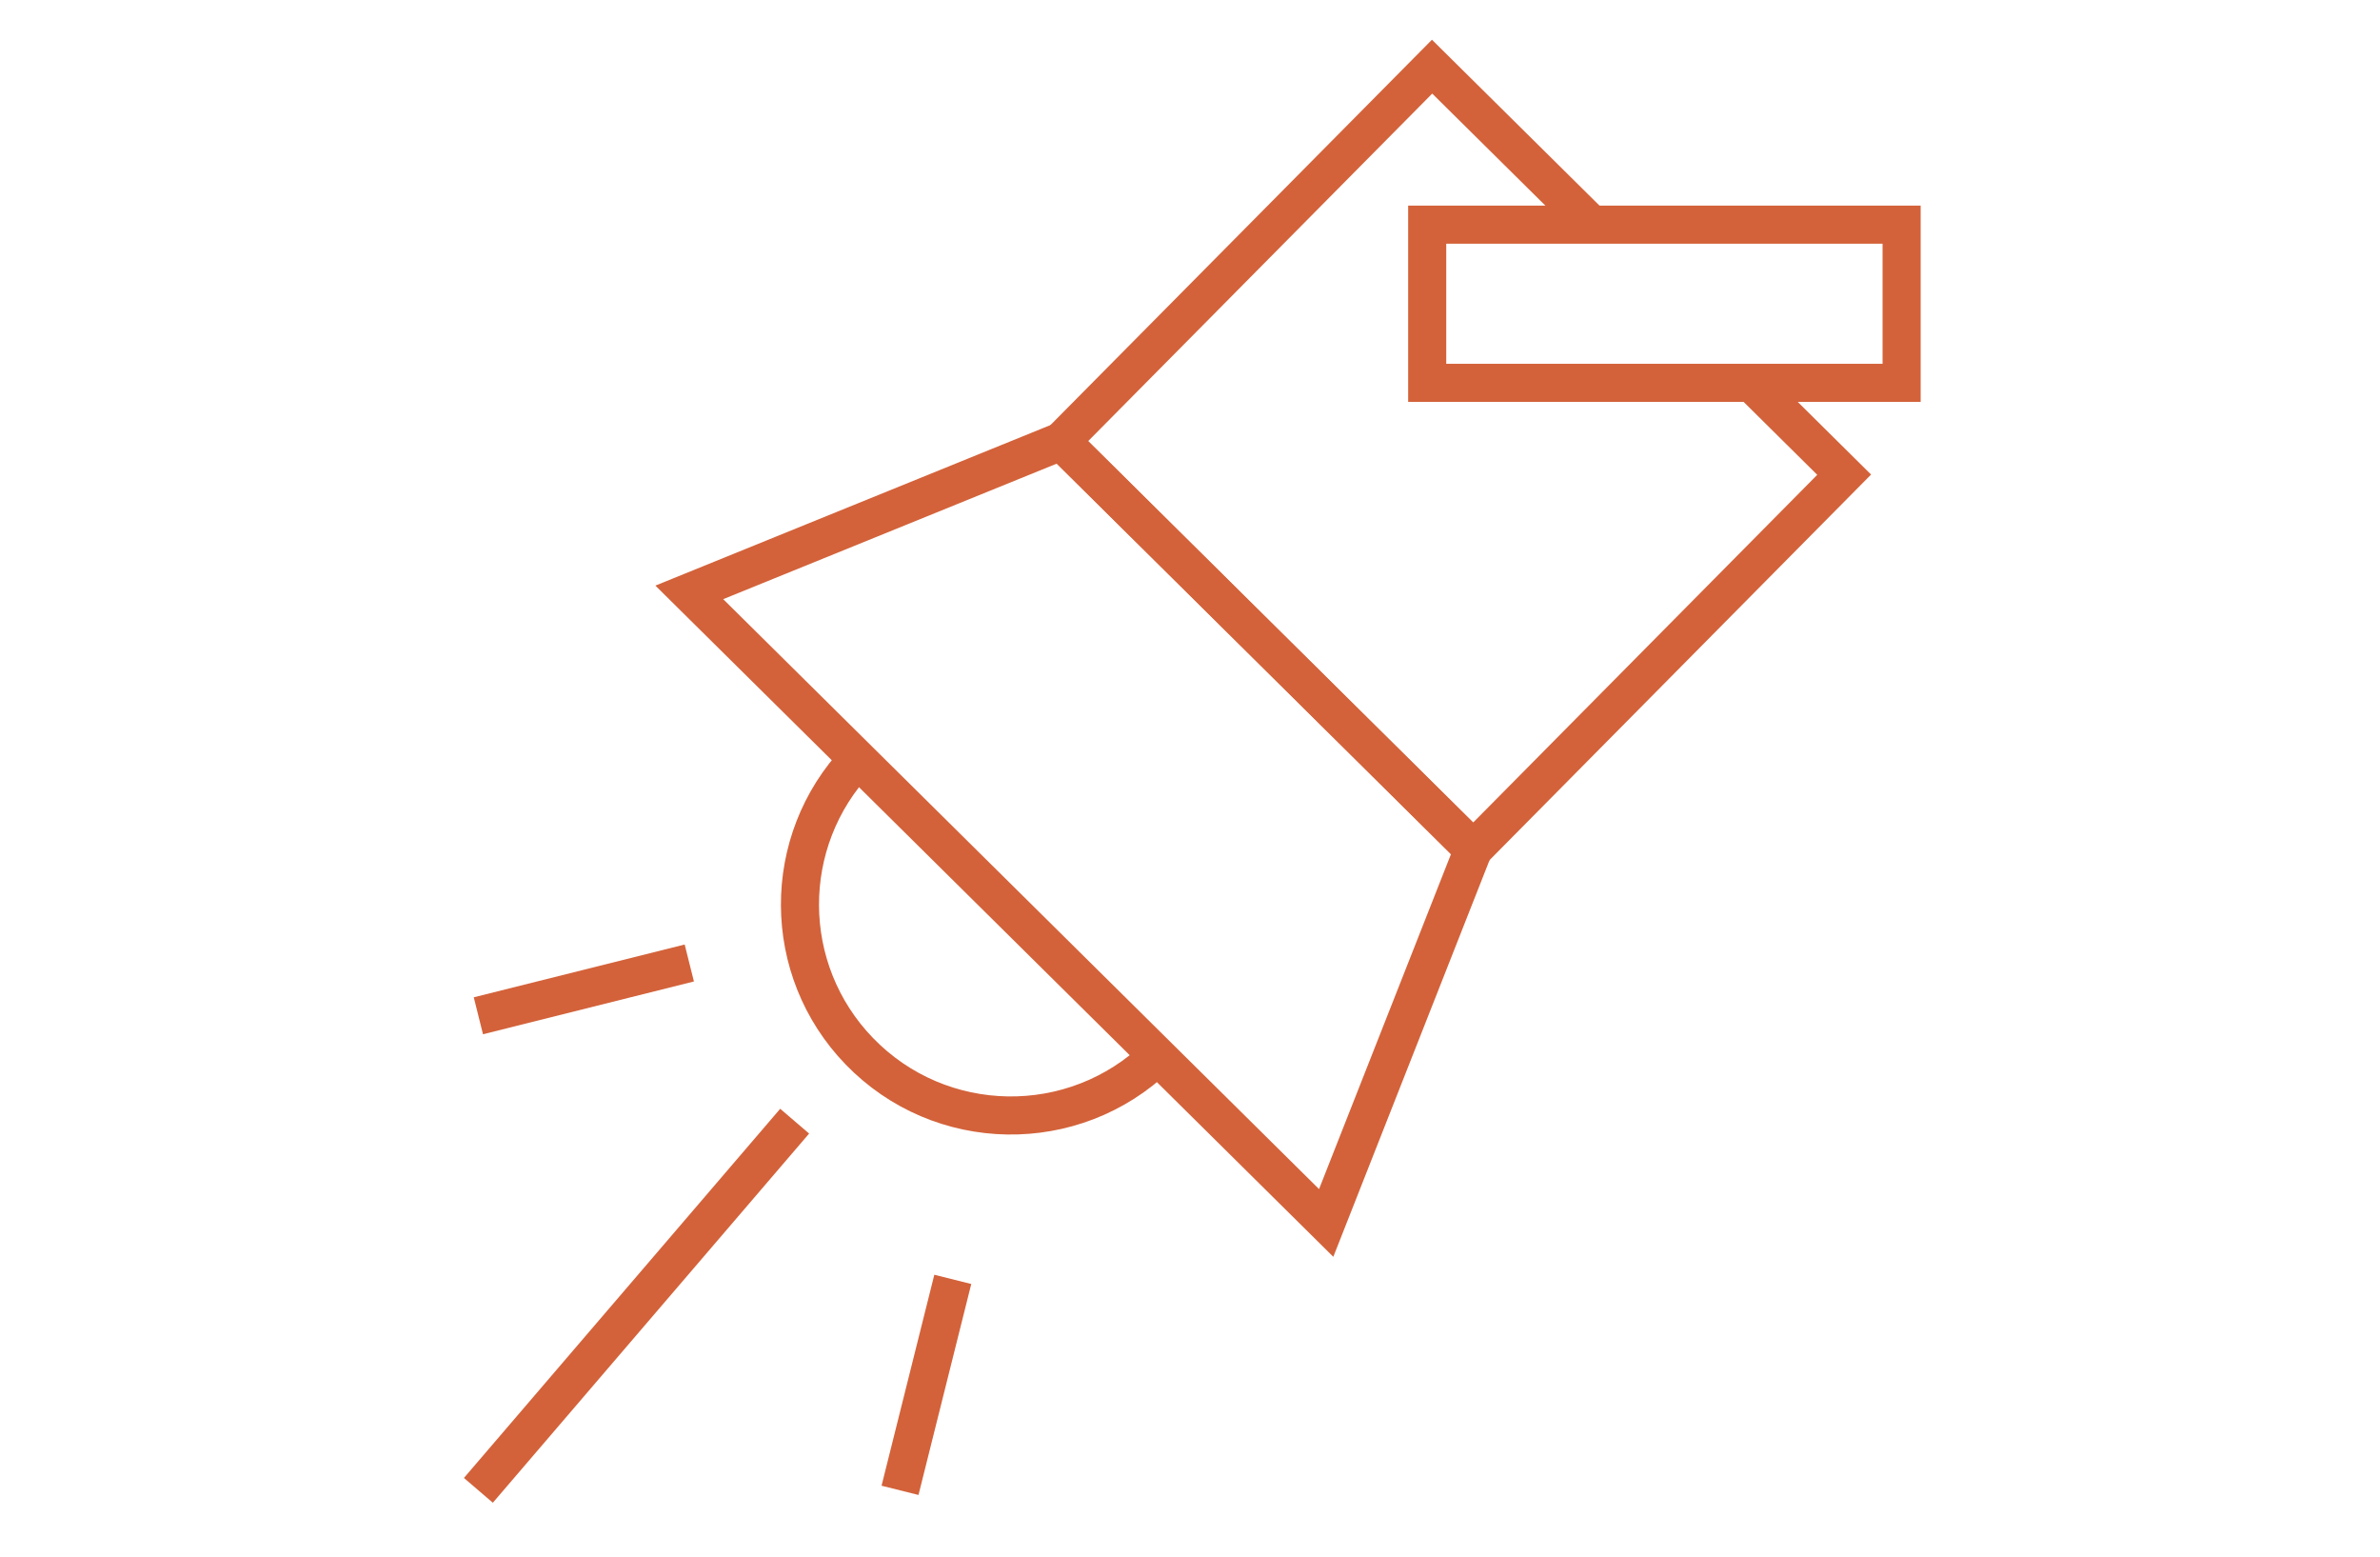 <?xml version="1.0" encoding="utf-8"?>
<!-- Generator: Adobe Illustrator 16.0.0, SVG Export Plug-In . SVG Version: 6.00 Build 0)  -->
<!DOCTYPE svg PUBLIC "-//W3C//DTD SVG 1.1//EN" "http://www.w3.org/Graphics/SVG/1.1/DTD/svg11.dtd">
<svg version="1.1" id="圖層_1" xmlns="http://www.w3.org/2000/svg" xmlns:xlink="http://www.w3.org/1999/xlink" x="0px" y="0px"
	 width="500px" height="327px" viewBox="1292 892.481 500 327" enable-background="new 1292 892.481 500 327" xml:space="preserve">
<path fill="none" stroke="#D3623A" stroke-width="8" stroke-miterlimit="10" d="M1535.188,1114.281
	c-17.586,17.021-45.637,16.565-62.656-1.019c-16.514-17.062-16.645-44.104-0.297-61.324"/>
<polyline fill="none" stroke="#D3623A" stroke-width="8" stroke-miterlimit="10" points="1659.988,972.924 1679.428,992.174 
	1601.516,1070.883 1514.947,985.152 1592.859,906.481 1626.424,939.702 "/>
<polygon fill="none" stroke="#D3623A" stroke-width="8" stroke-miterlimit="10" points="1570.609,1149.324 1436.811,1016.893 
	1514.947,985.152 1601.516,1070.883 "/>
<rect x="1591.834" y="939.664" fill="none" stroke="#D3623A" stroke-width="8" stroke-miterlimit="10" width="99.666" height="33.223"/>
<line fill="none" stroke="#D3623A" stroke-width="8" stroke-miterlimit="10" x1="1458.945" y1="1127.949" x2="1392.5" y2="1205.481"/>
<line fill="none" stroke="#D3623A" stroke-width="8" stroke-miterlimit="10" x1="1436.811" y1="1094.727" x2="1392.5" y2="1105.814"/>
<line fill="none" stroke="#D3623A" stroke-width="8" stroke-miterlimit="10" x1="1492.166" y1="1161.173" x2="1481.08" y2="1205.481"/>
</svg>
